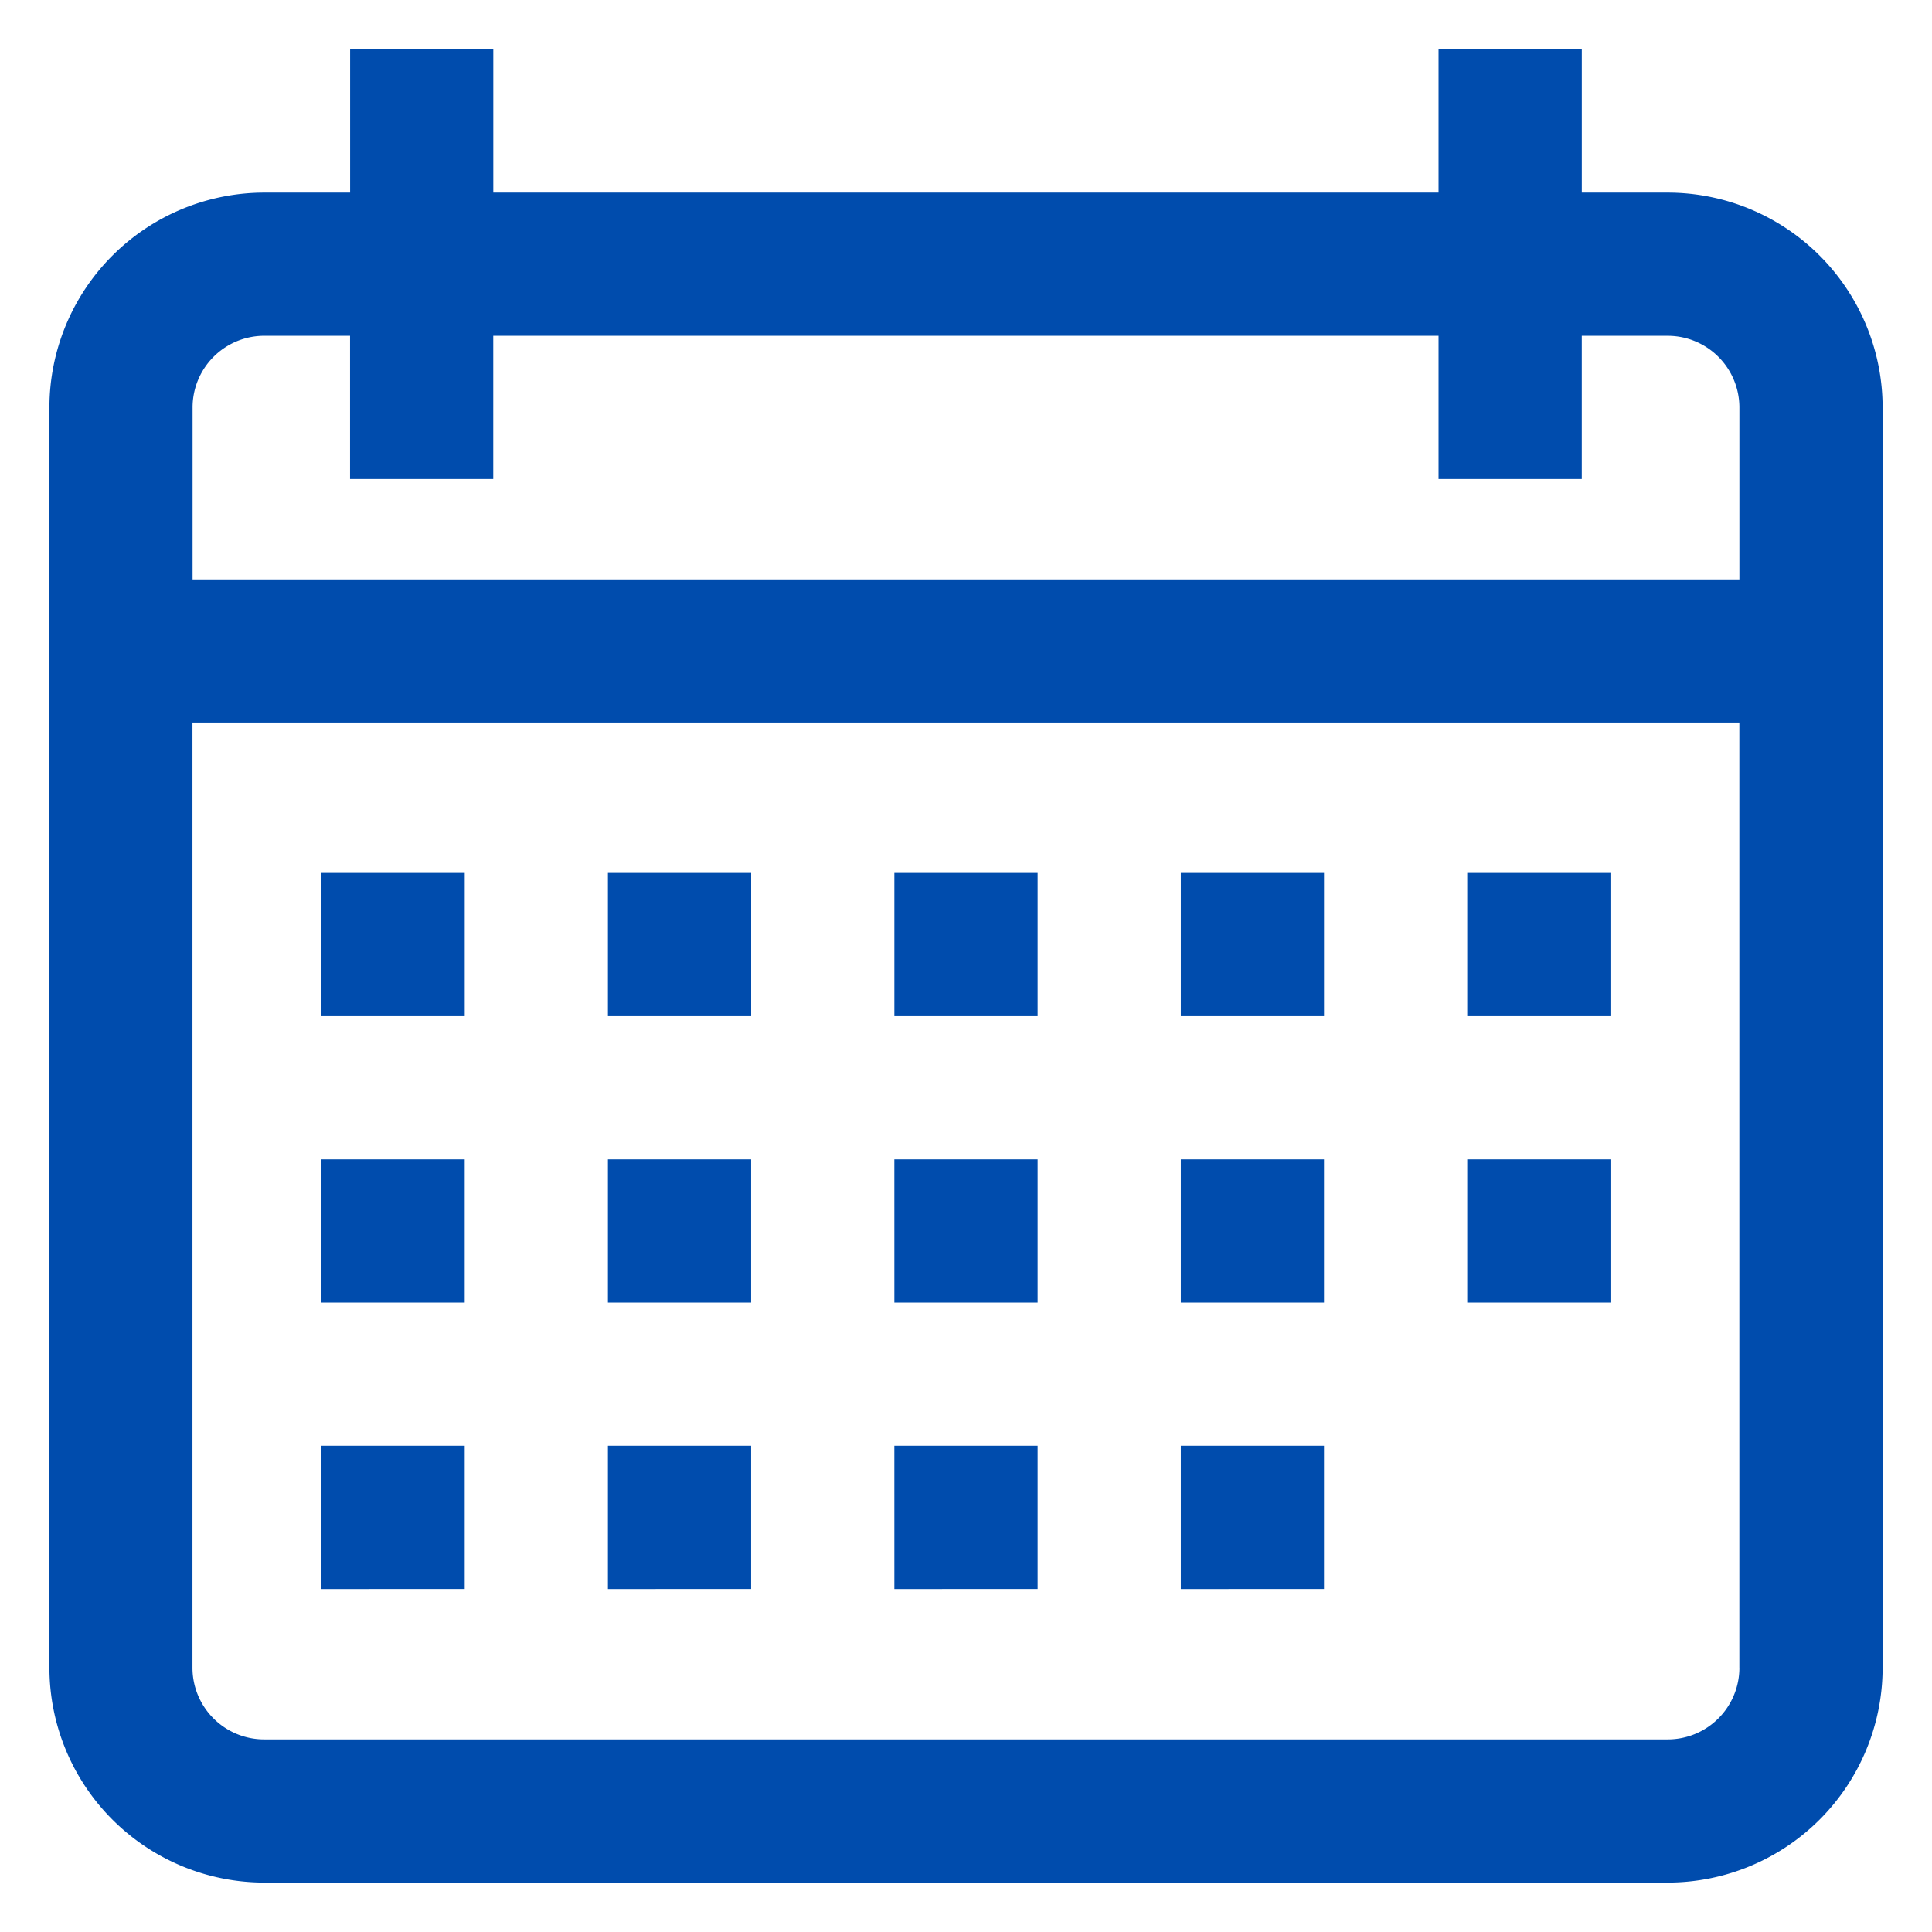 <?xml version="1.0" encoding="UTF-8"?>
<svg xmlns="http://www.w3.org/2000/svg" xmlns:xlink="http://www.w3.org/1999/xlink" width="90" height="90" viewBox="0 0 90 90">
  <defs>
    <clipPath id="clip-Custom_Size_1">
      <rect width="90" height="90"></rect>
    </clipPath>
  </defs>
  <g id="Custom_Size_1" data-name="Custom Size – 1" clip-path="url(#clip-Custom_Size_1)">
    <path id="Forma_1" data-name="Forma 1" d="M84.956,16.071H80.951V9.4H74.278v6.671H30.244V9.4h-6.67v6.671H19.566a10.02,10.02,0,0,0-10,10.007V84.79a10.019,10.019,0,0,0,10,10.008h65.39A10.019,10.019,0,0,0,94.964,84.79V26.078A10.02,10.02,0,0,0,84.956,16.071Zm3.336,68.72a3.34,3.34,0,0,1-3.336,3.336H19.566a3.34,3.34,0,0,1-3.336-3.336V40.757h72.06V84.791Zm0-50.7H16.235V26.078a3.34,3.34,0,0,1,3.336-3.336h4v6.672h6.671V22.743H74.278v6.672H80.95V22.743h4.006a3.34,3.34,0,0,1,3.336,3.336v8.006ZM22.241,47.764h6.672v6.672H22.24V47.763Zm13.343,0h6.672v6.672H35.583V47.763Zm13.343,0H55.6v6.672H48.927V47.763Zm13.343,0h6.672v6.672H62.271V47.763Zm13.343,0h6.672v6.672H75.614V47.763ZM22.24,61.105h6.672v6.672H22.24Zm13.343,0h6.672v6.672H35.583Zm13.343,0H55.6v6.672H48.927Zm13.343,0h6.672v6.672H62.271V61.105ZM22.24,74.449h6.672v6.672H22.24Zm13.343,0h6.672v6.672H35.583Zm13.343,0H55.6v6.672H48.927Zm13.343,0h6.672v6.672H62.271V74.449ZM75.614,61.105h6.672v6.672H75.614Z" transform="translate(-7.264 -7.099)" fill="#004cad" fill-rule="evenodd"></path>
  </g>
</svg>
